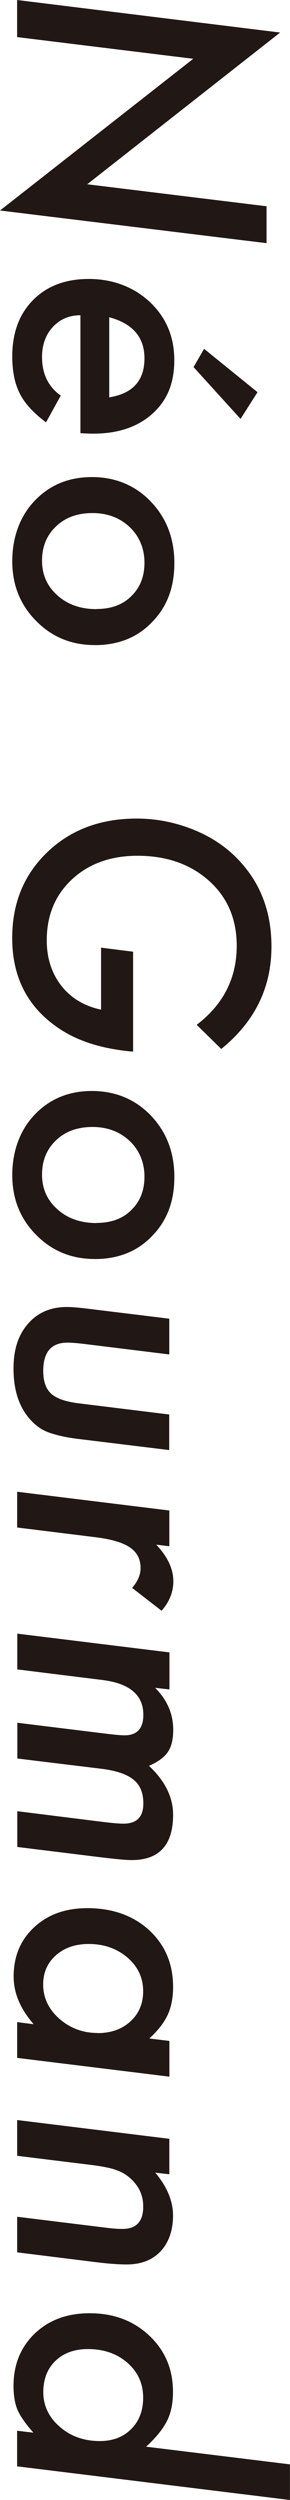 <?xml version="1.0" encoding="UTF-8"?>
<svg id="_レイヤー_2" data-name="レイヤー 2" xmlns="http://www.w3.org/2000/svg" viewBox="0 0 48.5 417.2">
  <defs>
    <style>
      .cls-1 {
        fill: #211815;
      }
    </style>
  </defs>
  <g id="_テキスト" data-name="テキスト">
    <g>
      <path class="cls-1" d="M44.58,40.58L0,35.13,32.32,9.81,2.86,6.19V0l43.99,5.43L14.59,30.75l29.99,3.67v6.16Z"/>
      <path class="cls-1" d="M13.46,52.61c-1.87,0-3.41.65-4.62,1.95-1.21,1.31-1.81,2.99-1.81,5.03,0,2.79,1.04,4.94,3.13,6.43l-2.46,4.46c-2.09-1.55-3.55-3.14-4.38-4.78-.85-1.66-1.27-3.73-1.27-6.21,0-3.94,1.16-7.09,3.49-9.43,2.32-2.34,5.43-3.51,9.32-3.51s7.48,1.29,10.21,3.86c2.72,2.56,4.08,5.79,4.08,9.7s-1.23,6.76-3.67,8.94c-2.47,2.22-5.77,3.32-9.92,3.32-.43,0-1.13-.03-2.11-.08v-19.67ZM18.27,66.31c3.93-.63,5.89-2.8,5.89-6.51,0-3.51-1.96-5.8-5.89-6.86v13.38ZM40.23,69.91l-7.86-8.65,1.76-3.05,8.94,7.24-2.84,4.46Z"/>
      <path class="cls-1" d="M15.83,107.65c-3.89,0-7.16-1.35-9.81-4.05-2.65-2.68-3.97-6-3.97-9.94s1.25-7.49,3.76-10.11c2.52-2.63,5.71-3.94,9.57-3.94s7.22,1.36,9.83,4.08c2.63,2.74,3.95,6.16,3.95,10.27s-1.24,7.32-3.73,9.86c-2.45,2.56-5.65,3.84-9.59,3.84ZM16.13,101.63c2.45,0,4.39-.71,5.81-2.13,1.48-1.42,2.22-3.29,2.22-5.59s-.82-4.38-2.46-5.94c-1.66-1.57-3.74-2.35-6.24-2.35s-4.55.74-6.08,2.22c-1.57,1.48-2.35,3.39-2.35,5.73s.86,4.27,2.57,5.78c1.69,1.53,3.87,2.3,6.54,2.3Z"/>
      <path class="cls-1" d="M22.26,158.8v16.7c-4.74-.41-8.62-1.55-11.65-3.4-5.71-3.49-8.57-8.68-8.57-15.56,0-5.8,1.95-10.57,5.86-14.32,3.91-3.75,8.9-5.62,14.97-5.62,3.3,0,6.51.64,9.65,1.92,3.06,1.26,5.62,3.03,7.67,5.3,3.48,3.8,5.21,8.51,5.21,14.13,0,6.88-2.8,12.58-8.4,17.1l-4.11-4.03c4.47-3.4,6.7-7.8,6.7-13.19,0-4.45-1.54-8.06-4.62-10.83-3.12-2.79-7.11-4.19-11.97-4.19-4.47,0-8.12,1.31-10.94,3.92s-4.24,6.01-4.24,10.19c0,2.95.81,5.48,2.43,7.57,1.62,2.07,3.84,3.4,6.65,4v-10.35l5.35.68Z"/>
      <path class="cls-1" d="M15.83,210.1c-3.89,0-7.16-1.35-9.81-4.05-2.65-2.68-3.97-6-3.97-9.94s1.25-7.49,3.76-10.11c2.52-2.63,5.71-3.94,9.57-3.94s7.22,1.36,9.83,4.08c2.63,2.74,3.95,6.16,3.95,10.27s-1.24,7.32-3.73,9.86c-2.45,2.56-5.65,3.84-9.59,3.84ZM16.13,204.08c2.45,0,4.39-.71,5.81-2.13,1.48-1.42,2.22-3.29,2.22-5.59s-.82-4.38-2.46-5.94c-1.66-1.57-3.74-2.35-6.24-2.35s-4.55.74-6.08,2.22c-1.57,1.48-2.35,3.39-2.35,5.73s.86,4.27,2.57,5.78c1.69,1.53,3.87,2.3,6.54,2.3Z"/>
      <path class="cls-1" d="M28.32,241.99l-14.81-1.81c-1.26-.14-2.36-.32-3.3-.54s-1.72-.45-2.35-.7c-1.21-.5-2.28-1.35-3.22-2.54-1.58-2.02-2.38-4.67-2.38-7.97s.8-5.64,2.41-7.51c1.62-1.87,3.79-2.81,6.51-2.81.41,0,.9.02,1.46.07s1.2.11,1.92.2l13.75,1.68v5.97l-14.29-1.76c-.61-.07-1.15-.13-1.61-.16-.46-.04-.84-.05-1.15-.05-2.68,0-4.03,1.58-4.03,4.73,0,1.71.44,2.97,1.32,3.78.88.81,2.43,1.35,4.65,1.62l15.1,1.86v5.94Z"/>
      <path class="cls-1" d="M28.32,258.04l-2.19-.27c1.91,2.02,2.86,4.05,2.86,6.11,0,1.8-.66,3.44-1.97,4.92l-4.92-3.81c.94-1.1,1.41-2.2,1.41-3.3,0-.76-.15-1.42-.45-2-.3-.58-.77-1.08-1.4-1.5-.64-.42-1.46-.77-2.47-1.05s-2.22-.5-3.62-.66l-12.7-1.57v-5.97l25.45,3.13v5.97Z"/>
      <path class="cls-1" d="M28.32,281.93l-2.38-.27c2.02,2.02,3.03,4.35,3.03,7,0,1.6-.3,2.84-.89,3.7-.56.86-1.61,1.64-3.16,2.32,2.68,2.52,4.03,5.24,4.03,8.16,0,5.04-2.31,7.57-6.94,7.57-.47,0-1.13-.04-1.97-.12-.85-.08-1.89-.19-3.13-.34l-14.02-1.73v-5.97l14.73,1.84c1.37.16,2.38.24,3.03.24,2.22,0,3.32-1.12,3.32-3.35,0-.88-.13-1.65-.39-2.3-.26-.65-.67-1.2-1.22-1.66-.55-.46-1.26-.84-2.13-1.14-.87-.3-1.92-.53-3.12-.69l-14.21-1.73v-5.97l15.1,1.86c1.37.16,2.31.24,2.81.24,2.11,0,3.16-1.14,3.16-3.43,0-3.31-2.3-5.25-6.89-5.81l-14.19-1.76v-5.97l25.45,3.13v6.16Z"/>
      <path class="cls-1" d="M28.32,346.55l-25.45-3.13v-5.97l2.76.35c-2.23-2.56-3.35-5.21-3.35-7.94,0-3.37,1.14-6.12,3.43-8.24,2.29-2.13,5.25-3.19,8.89-3.19,4.2,0,7.64,1.22,10.32,3.65,2.68,2.47,4.03,5.63,4.03,9.48,0,1.82-.3,3.37-.89,4.65-.59,1.3-1.62,2.62-3.08,3.97l3.35.41v5.97ZM16.32,339.28c2.25,0,4.08-.65,5.49-1.95,1.42-1.3,2.13-2.97,2.13-5.03,0-2.23-.87-4.11-2.62-5.62-1.77-1.51-3.93-2.27-6.49-2.27-2.23,0-4.06.63-5.48,1.89-1.42,1.26-2.13,2.88-2.13,4.86,0,2.2.89,4.1,2.67,5.7,1.82,1.6,3.96,2.4,6.43,2.4Z"/>
      <path class="cls-1" d="M28.32,362.84l-2.35-.27c1.98,2.36,2.97,4.75,2.97,7.16s-.69,4.48-2.08,5.97c-1.39,1.46-3.28,2.19-5.67,2.19-1.3,0-2.85-.11-4.65-.32l-13.67-1.7v-5.94l14.97,1.84c.56.07,1.05.12,1.49.15.43.03.82.04,1.16.04,2.31,0,3.46-1.24,3.46-3.73,0-1.53-.47-2.85-1.41-3.94-.74-.9-1.64-1.57-2.7-2-.54-.23-1.2-.43-1.99-.59-.78-.16-1.69-.31-2.71-.43l-12.27-1.51v-5.97l25.45,3.13v5.94Z"/>
      <path class="cls-1" d="M48.5,417.2l-45.64-5.62v-5.94l2.73.32c-1.32-1.48-2.21-2.76-2.68-3.84-.43-1.06-.65-2.38-.65-3.94,0-3.57,1.18-6.48,3.54-8.75,2.38-2.27,5.44-3.4,9.19-3.4,4,0,7.32,1.24,9.97,3.73,2.65,2.49,3.97,5.61,3.97,9.38,0,1.93-.33,3.55-1,4.86-.69,1.37-1.85,2.8-3.49,4.3l24.05,2.95v5.97ZM16.7,407.36c2.16,0,3.91-.67,5.24-2,1.33-1.33,2-3.08,2-5.24,0-2.34-.87-4.28-2.62-5.81-1.75-1.53-3.95-2.3-6.62-2.3-2.25,0-4.06.66-5.43,1.97-1.35,1.31-2.03,3.06-2.03,5.24s.92,4.19,2.76,5.76c1.8,1.58,4.03,2.38,6.7,2.38Z"/>
    </g>
  </g>
</svg>